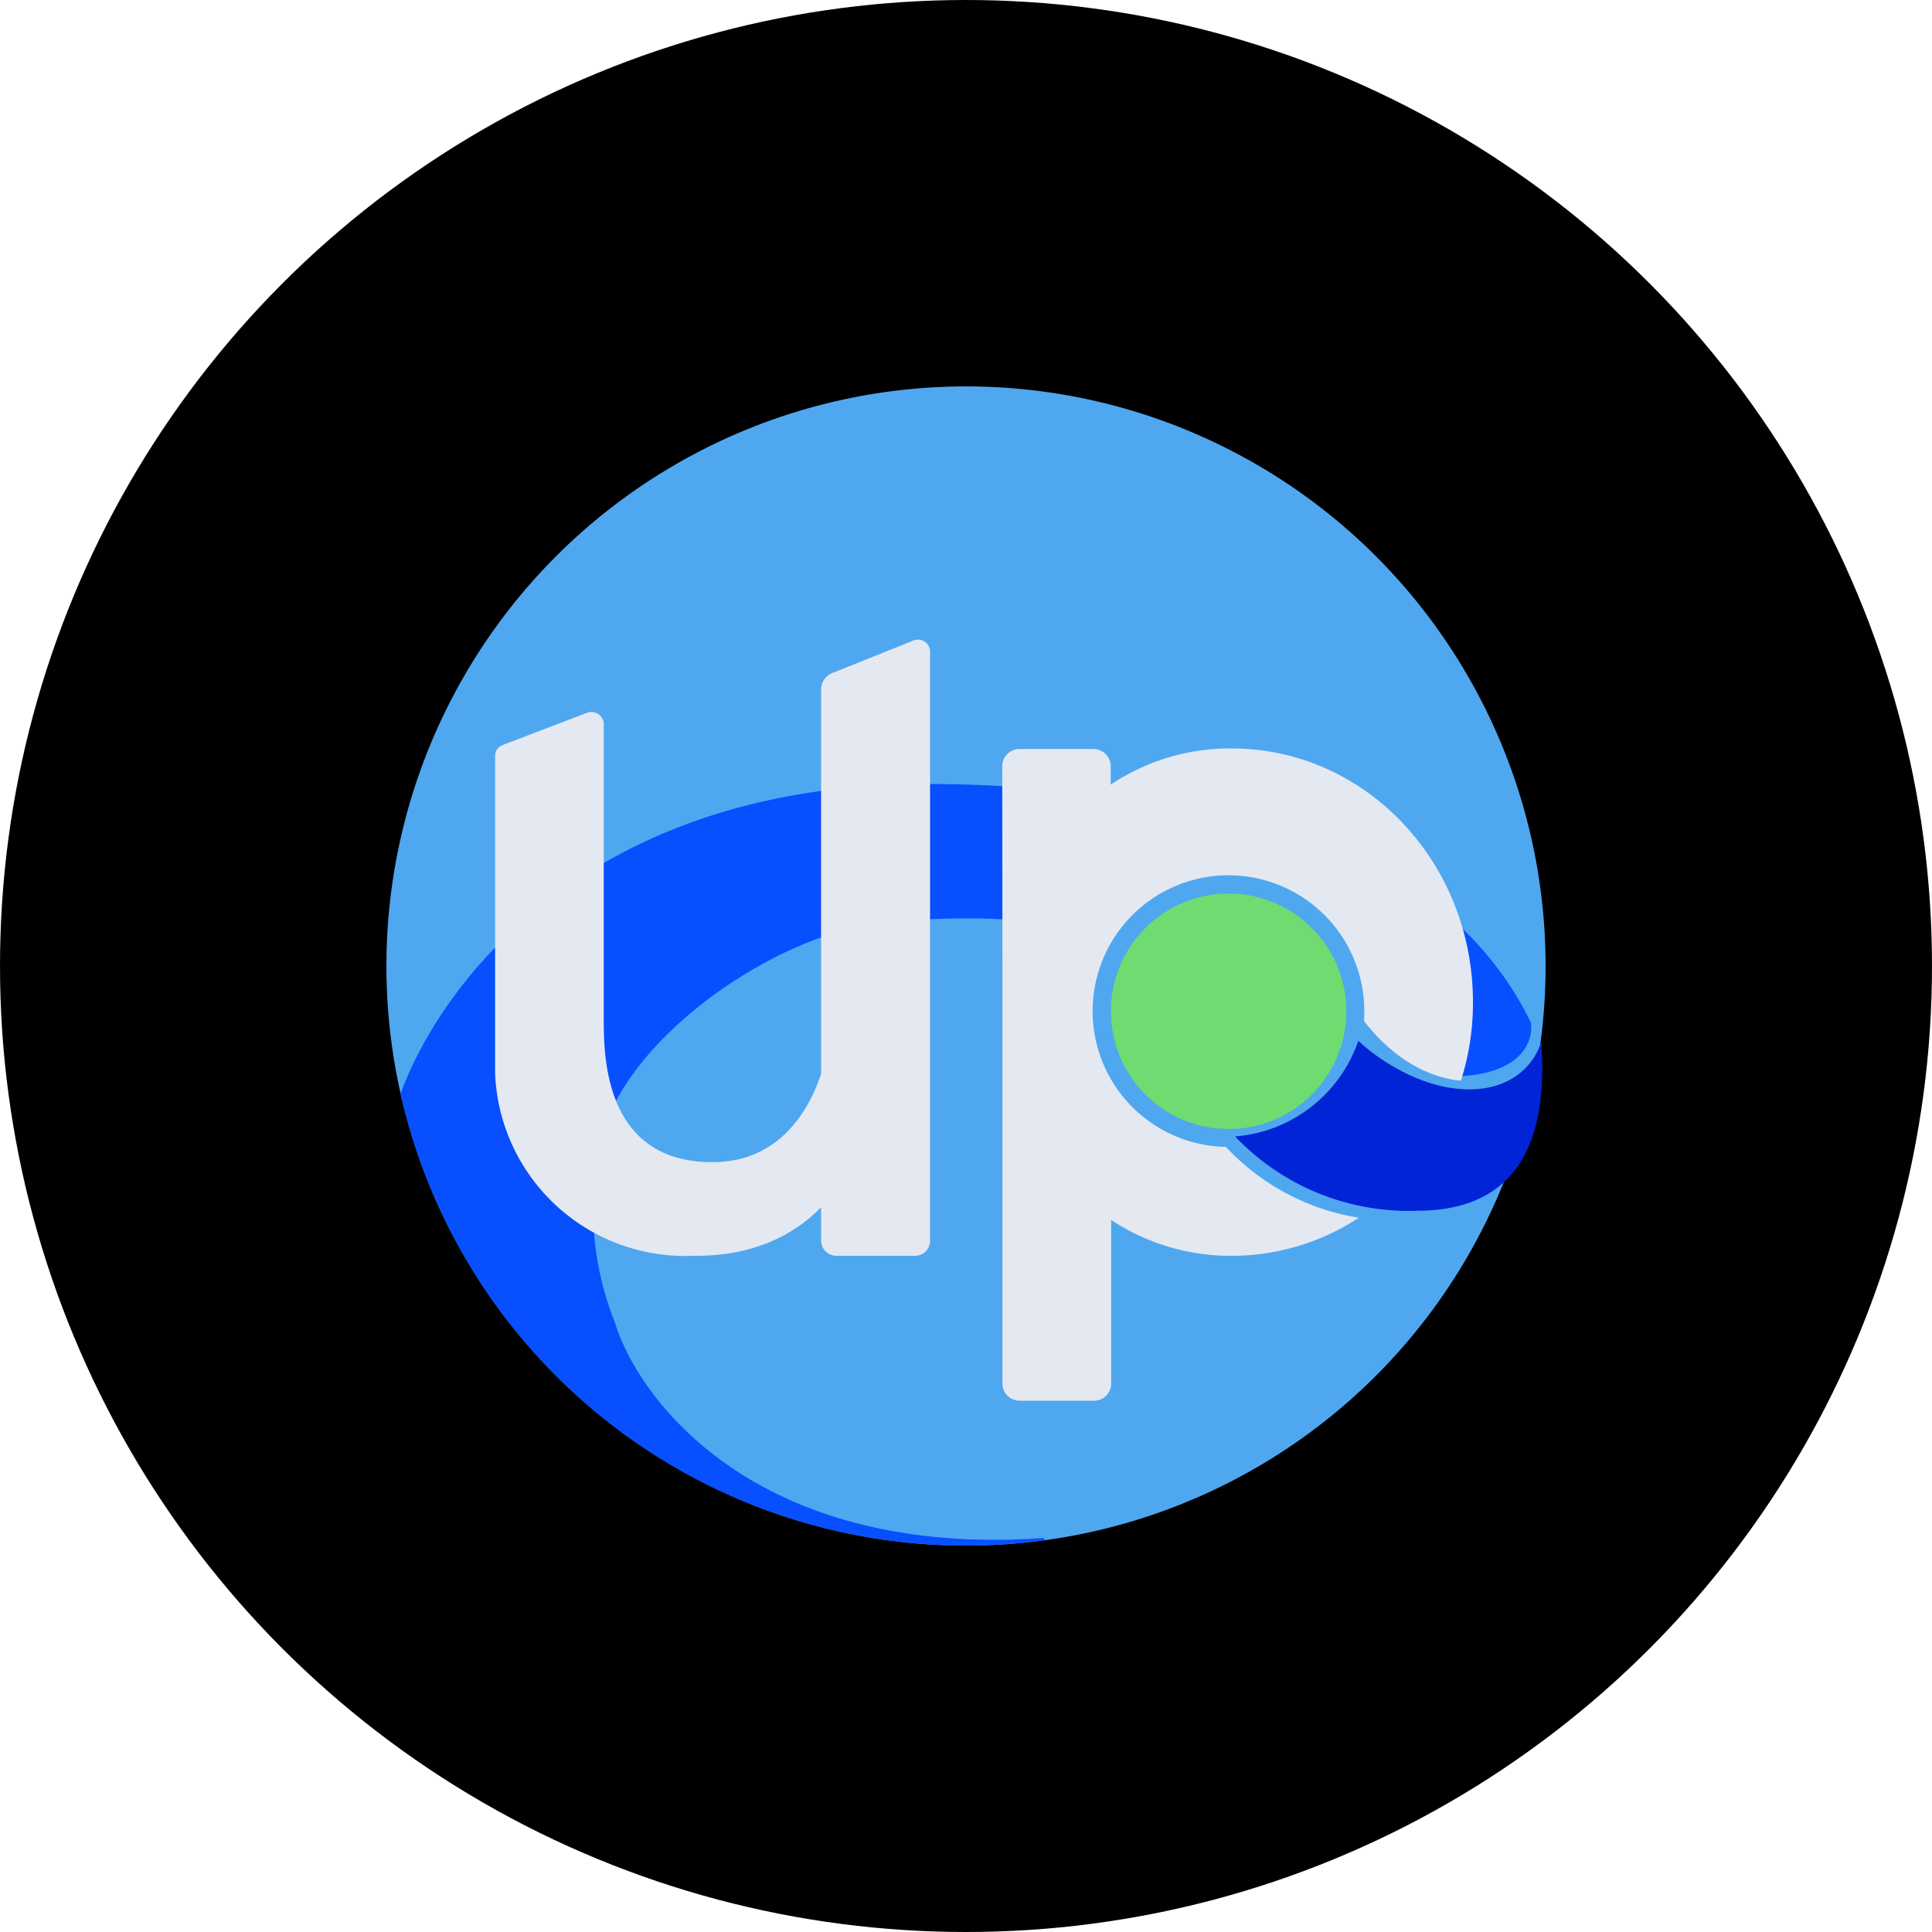 <?xml version='1.0' encoding='utf-8'?>
<svg xmlns="http://www.w3.org/2000/svg" id="Layer_1" data-name="Layer 1" viewBox="0 0 300 300" width="300" height="300"><defs><clipPath id="bz_circular_clip"><circle cx="150.0" cy="150.0" r="150.0" /></clipPath></defs><g clip-path="url(#bz_circular_clip)"><rect x="-1.5" y="-1.5" width="303" height="303" /><circle cx="150" cy="150" r="90" fill="#4fa7f0" /><path d="M150,240a88.28,88.28,0,0,0,12.21-.84l-.12-.34c-44.15,3.15-62.83-21-66.65-33.58a47.05,47.05,0,0,1-1.52-30.32c5.06-14.8,26.27-29.25,41.62-31.39a112.63,112.63,0,0,1,28.8,0h3.6l2.59-18.79c-1.41-1-8.72-3-26.66-3-51.47,0-74.93,29.81-81.68,48.09A90,90,0,0,0,150,240Zm72.56-99.67a51.49,51.49,0,0,1,15.13,18.39c.51,2.81-1.29,8.44-12.6,8.44s-12.43-19.69-11.58-29.53Z" fill="#084fff" /><path d="M220.09,188a37.19,37.19,0,0,1-28.3-11.53,22.09,22.09,0,0,0,19.13-14.85c2.59,2.48,9.56,7.54,17.21,7.54s10.63-5.06,11.2-7.54C240,171.37,239.33,188,220.09,188Z" fill="#0024d6" /><path d="M142,195a2.33,2.33,0,0,0,2.42-2.25V101.17a1.87,1.87,0,0,0-2.65-1.68l-12.49,5A2.75,2.75,0,0,0,127.5,107v59.74c-2.25,6.75-7.2,13.72-16.87,13.72-17,0-16.88-16.87-16.88-22.5V112.37a1.91,1.91,0,0,0-2.59-1.69l-13.1,5a1.79,1.79,0,0,0-1.18,1.68v49.34A29.53,29.53,0,0,0,107.57,195l.52,0c9.12,0,15.36-3.37,19.41-7.54v5.23a2.38,2.38,0,0,0,2.42,2.31Zm13.66-39.38V214.8a2.66,2.66,0,0,0,2.65,2.7h11.59a2.65,2.65,0,0,0,2.64-2.7V189.43A33.53,33.53,0,0,0,191.29,195,36,36,0,0,0,211,189.09a36,36,0,0,1-20.64-11,21.09,21.09,0,1,1,21.48-20.69c0,.37,0,.75-.05,1.12,5.34,6.92,11.3,9,15.07,9.28a39.77,39.77,0,0,0,1.86-12.21c0-21.76-16.76-39.37-37.46-39.37a33.25,33.25,0,0,0-18.79,5.62V119a2.7,2.7,0,0,0-2.64-2.7H158.27a2.69,2.69,0,0,0-2.64,2.7Z" fill="#e4e8f1" /><circle cx="190.78" cy="157.03" r="18.28" fill="#70db70" /></g></svg>